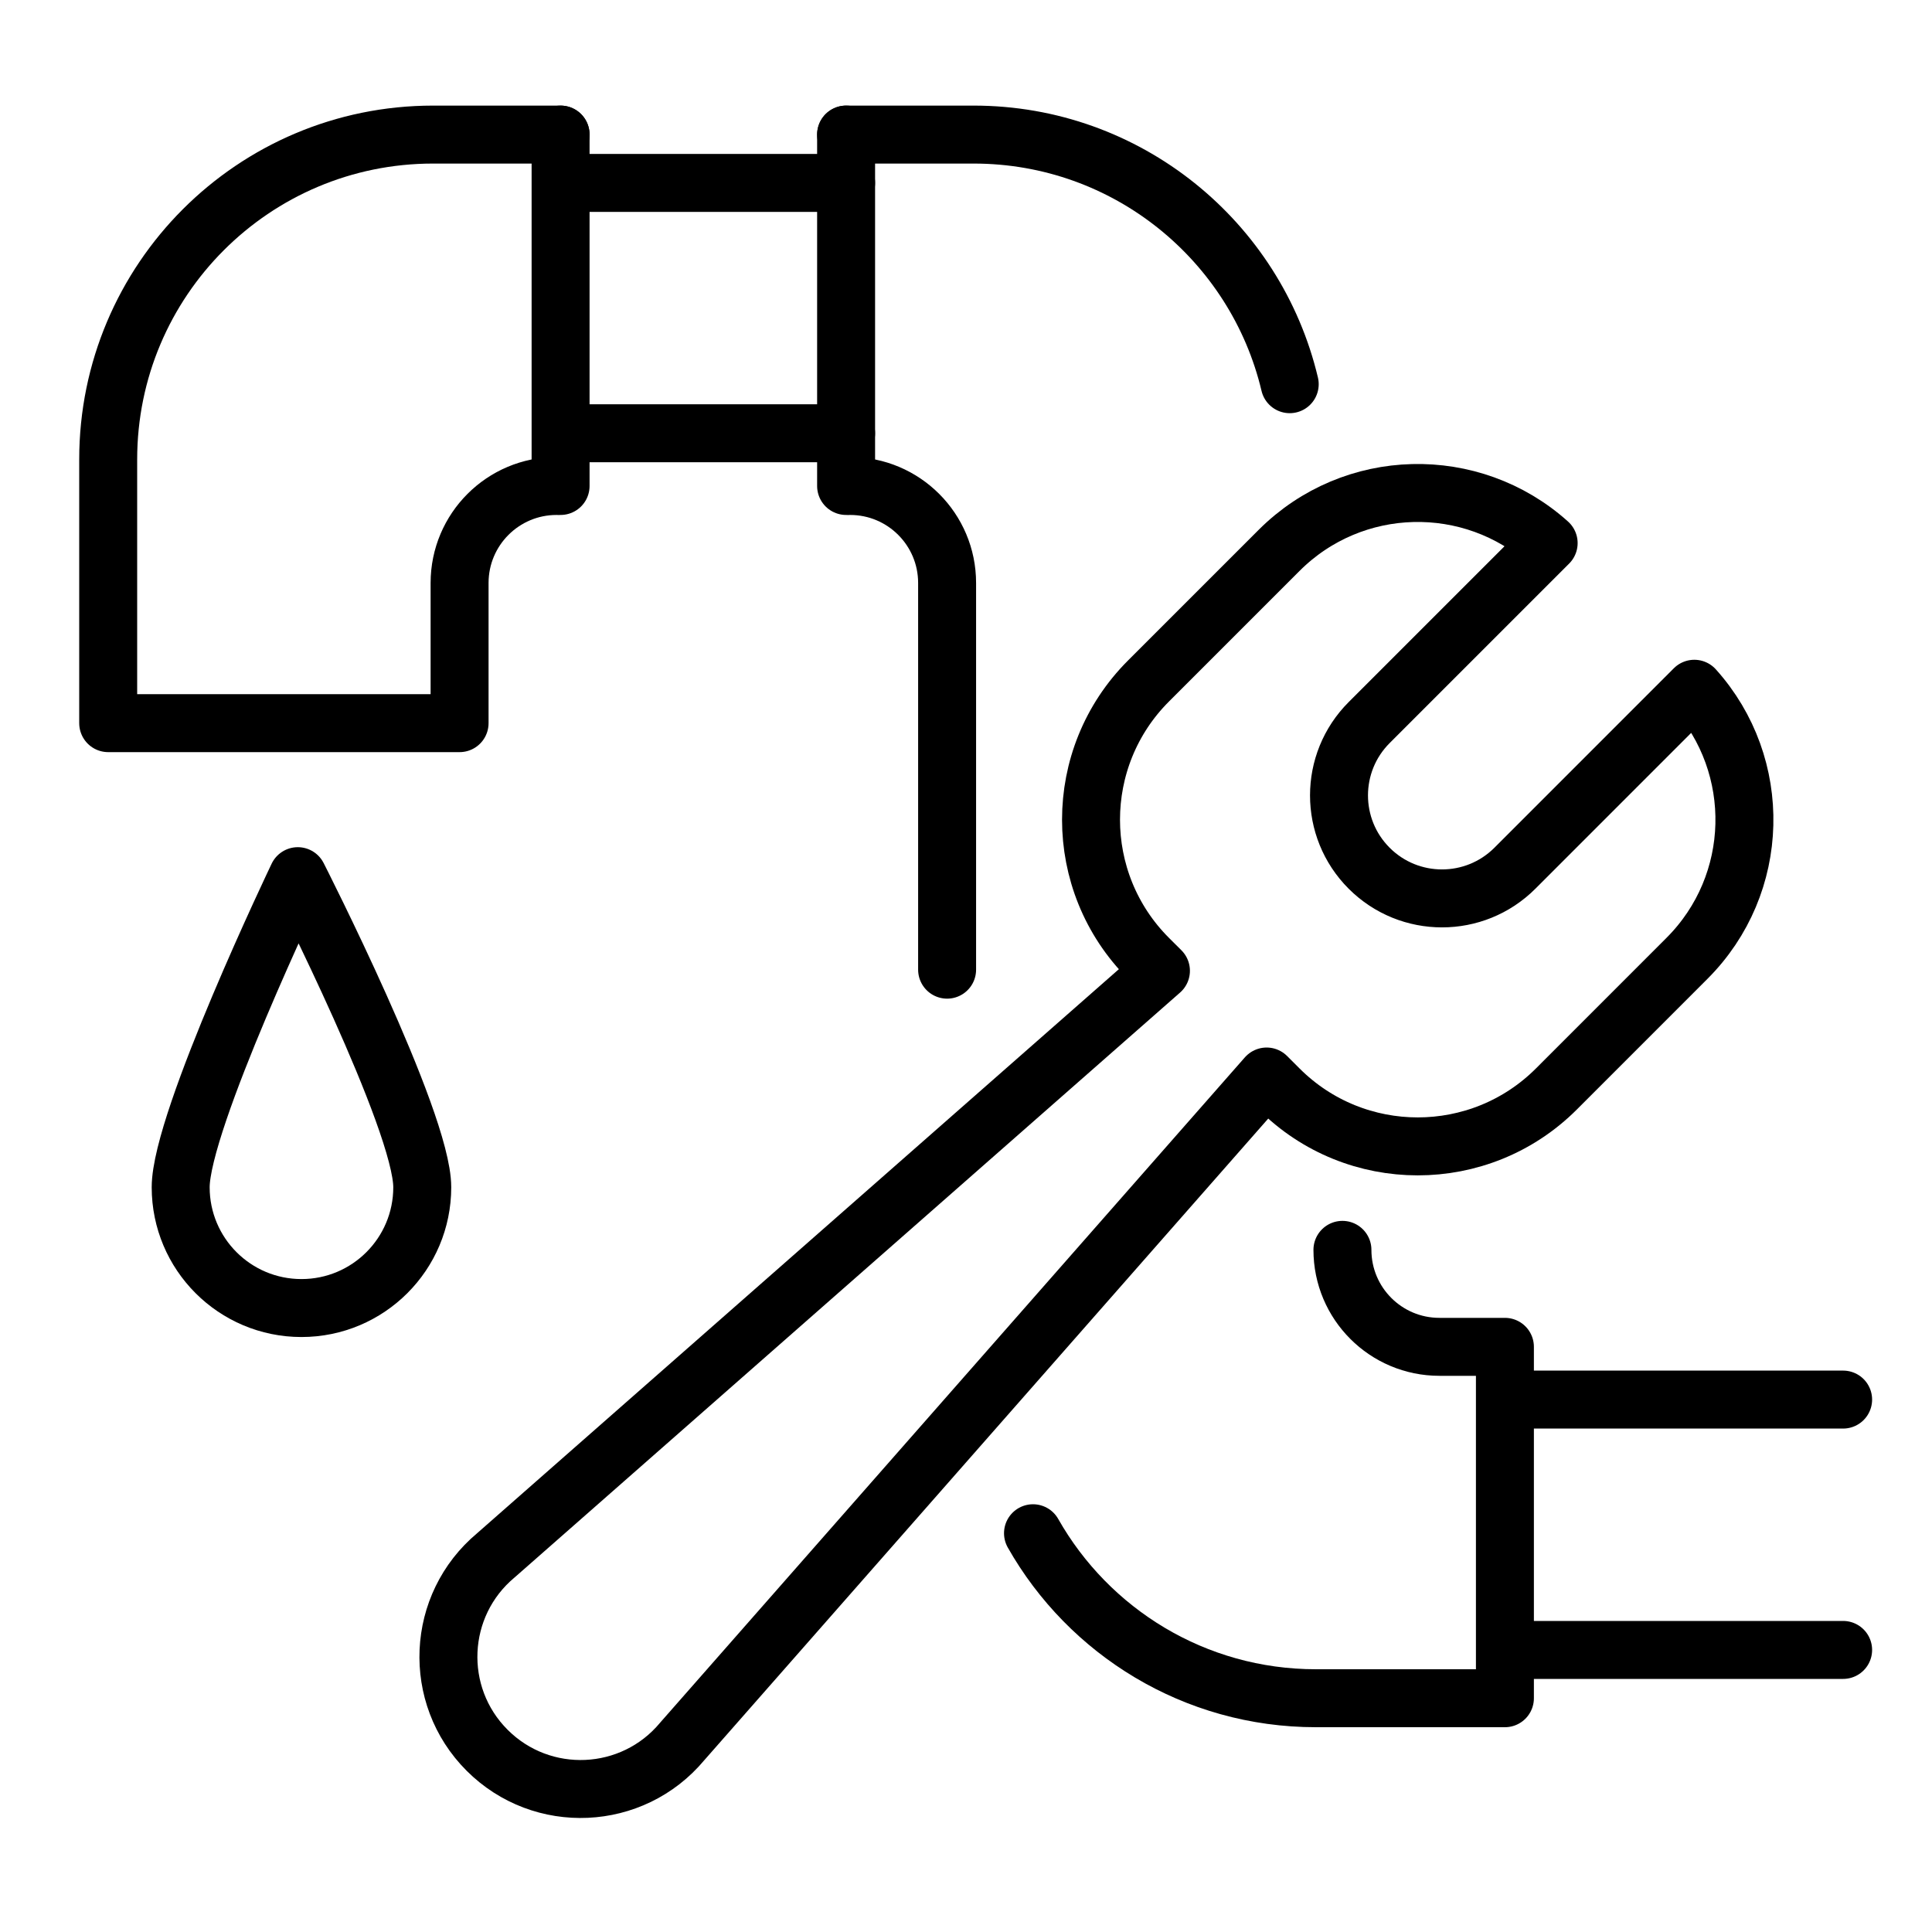 <svg xmlns="http://www.w3.org/2000/svg" width="50" height="50" viewBox="0 0 50 50" fill="none"><path d="M43.849 17.825L39.205 22.47C38.163 23.511 36.475 23.511 35.434 22.47C34.393 21.429 34.393 19.741 35.434 18.7L40.079 14.055C38.086 12.265 35.019 12.328 33.102 14.245L29.722 17.625C27.74 19.607 27.74 22.82 29.722 24.802L30.045 25.124L12.834 40.251C11.29 41.54 11.185 43.876 12.607 45.297C14.029 46.719 16.365 46.614 17.653 45.071L32.78 27.86L33.102 28.182C35.084 30.164 38.298 30.164 40.28 28.182L43.659 24.802C45.576 22.886 45.639 19.818 43.849 17.825Z" stroke="black" stroke-width="1.5" stroke-miterlimit="10" stroke-linecap="round" stroke-linejoin="round"></path><path d="M34.742 32.346C34.742 33.733 35.865 34.856 37.252 34.856H38.947V43.95H34.055C30.916 43.95 28.178 42.229 26.734 39.68" stroke="black" stroke-width="1.5" stroke-miterlimit="10" stroke-linecap="round" stroke-linejoin="round"></path><path d="M39.288 36.221H47.7" stroke="black" stroke-width="1.5" stroke-miterlimit="10" stroke-linecap="round" stroke-linejoin="round"></path><path d="M39.288 42.7H47.7" stroke="black" stroke-width="1.5" stroke-miterlimit="10" stroke-linecap="round" stroke-linejoin="round"></path><path d="M24.511 25.095V15.087C24.511 13.701 23.387 12.577 22.001 12.577" stroke="black" stroke-width="1.5" stroke-miterlimit="10" stroke-linecap="round" stroke-linejoin="round"></path><path d="M21.897 3.483H25.198C29.17 3.483 32.5 6.239 33.378 9.943" stroke="black" stroke-width="1.5" stroke-miterlimit="10" stroke-linecap="round" stroke-linejoin="round"></path><path d="M14.404 12.577C13.018 12.577 11.894 13.701 11.894 15.087V18.715H2.8V11.89C2.8 7.247 6.564 3.483 11.207 3.483H14.508" stroke="black" stroke-width="1.5" stroke-miterlimit="10" stroke-linecap="round" stroke-linejoin="round"></path><path d="M15.19 4.734H21.897" stroke="black" stroke-width="1.5" stroke-miterlimit="10" stroke-linecap="round" stroke-linejoin="round"></path><path d="M15.19 11.213H21.897" stroke="black" stroke-width="1.5" stroke-miterlimit="10" stroke-linecap="round" stroke-linejoin="round"></path><path d="M10.928 30.726C10.928 32.453 9.528 33.852 7.802 33.852C6.075 33.852 4.676 32.453 4.676 30.726C4.676 29 7.707 22.675 7.707 22.675C7.707 22.675 10.928 29 10.928 30.726Z" stroke="black" stroke-width="1.5" stroke-miterlimit="10" stroke-linecap="round" stroke-linejoin="round"></path><path d="M14.508 3.483V12.577" stroke="black" stroke-width="1.5" stroke-miterlimit="10" stroke-linecap="round" stroke-linejoin="round"></path><path d="M21.897 3.483V12.577" stroke="black" stroke-width="1.5" stroke-miterlimit="10" stroke-linecap="round" stroke-linejoin="round"></path></svg>